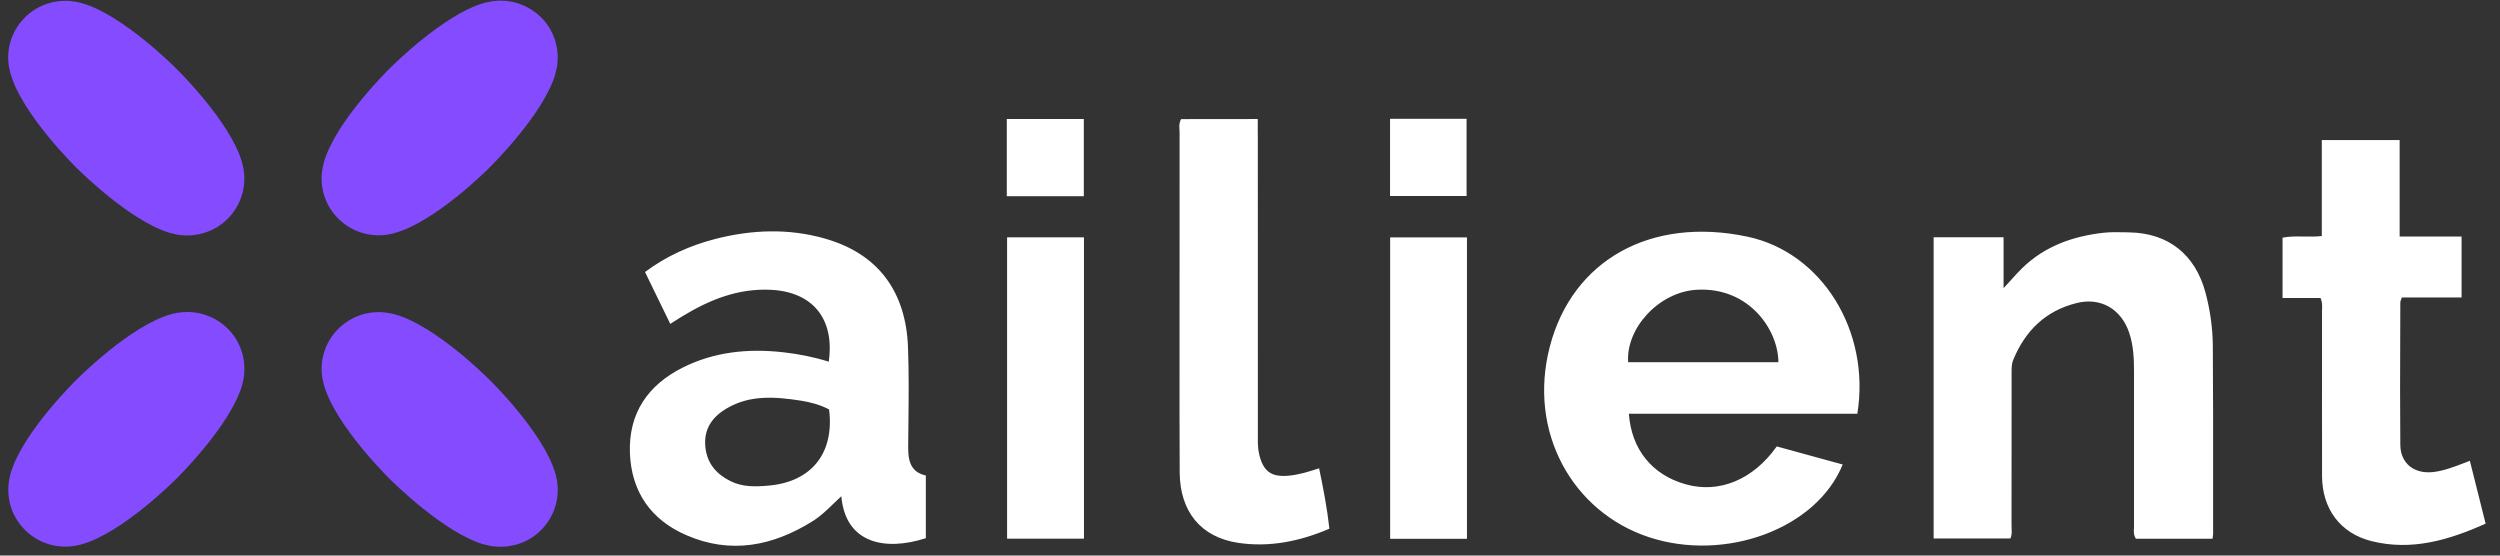 <svg xmlns="http://www.w3.org/2000/svg" xmlns:xlink="http://www.w3.org/1999/xlink" width="270" zoomAndPan="magnify" viewBox="0 0 202.5 45" height="60" preserveAspectRatio="xMidYMid meet" version="1.2"><rect x="0" y="0" width="202.5" height="45" fill="#333333" stroke="none"/><defs><clipPath id="6cfbf3a8ae"><path d="M 51 9 L 202 9 L 202 44.945 L 51 44.945 Z M 51 9 "/></clipPath><clipPath id="2f6c7a2ca8"><path d="M 26 0.055 L 46 0.055 L 46 20 L 26 20 Z M 26 0.055 "/></clipPath><clipPath id="f2267e616b"><path d="M 0 25 L 20 25 L 20 44.945 L 0 44.945 Z M 0 25 "/></clipPath><clipPath id="43bb5d5d59"><path d="M 26 25 L 46 25 L 46 44.945 L 26 44.945 Z M 26 25 "/></clipPath><clipPath id="d7374a7b36"><path d="M 0 0.055 L 20 0.055 L 20 20 L 0 20 Z M 0 0.055 "/></clipPath></defs><g id="0d88485448"><g clip-rule="nonzero" clip-path="url(#6cfbf3a8ae)"><path style=" stroke:none;fill-rule:evenodd;fill:#ffffff;fill-opacity:1;" d="M 112.594 9.621 L 118.793 9.621 L 118.793 15.875 L 112.594 15.875 Z M 112.602 19.227 L 118.824 19.227 L 118.824 43.641 L 112.602 43.641 L 112.602 19.223 Z M 101.879 10.859 L 101.879 9.641 C 99.715 9.641 97.684 9.641 95.672 9.648 C 95.504 9.934 95.52 10.207 95.535 10.477 C 95.539 10.551 95.547 10.629 95.547 10.703 C 95.543 15.559 95.543 20.406 95.543 25.258 C 95.543 26.414 95.543 27.574 95.543 28.727 C 95.543 31.906 95.535 35.082 95.555 38.266 C 95.578 41.434 97.262 43.531 100.336 43.977 C 102.836 44.34 105.281 43.855 107.68 42.824 C 107.5 41.172 107.191 39.578 106.848 37.93 C 105.973 38.219 105.195 38.457 104.383 38.531 C 102.941 38.66 102.312 38.168 101.984 36.762 C 101.879 36.293 101.883 35.828 101.887 35.355 C 101.887 35.277 101.887 35.199 101.887 35.121 C 101.883 27.035 101.883 18.949 101.883 10.859 Z M 187.965 24.137 L 184.887 24.137 L 184.887 19.25 C 185.445 19.141 186.023 19.148 186.613 19.16 C 187.086 19.168 187.57 19.172 188.066 19.121 L 188.066 11.348 L 194.371 11.348 L 194.371 19.16 L 199.387 19.16 L 199.387 24.094 L 194.551 24.094 C 194.523 24.164 194.504 24.219 194.484 24.273 C 194.449 24.359 194.426 24.422 194.426 24.484 C 194.426 25.391 194.422 26.301 194.418 27.207 L 194.418 27.238 C 194.406 30.176 194.398 33.105 194.426 36.043 C 194.441 37.566 195.59 38.43 197.145 38.23 C 198.004 38.117 198.809 37.805 199.688 37.469 L 199.746 37.445 C 199.797 37.426 199.848 37.406 199.895 37.387 C 199.949 37.363 200.004 37.348 200.059 37.324 L 200.438 38.836 C 200.734 40.027 201.031 41.199 201.336 42.418 C 198.34 43.754 195.328 44.641 192.098 43.832 C 189.551 43.195 188.09 41.199 188.086 38.547 C 188.078 36.145 188.078 33.742 188.082 31.34 C 188.082 29.34 188.082 27.34 188.082 25.34 C 188.082 25.254 188.082 25.176 188.086 25.09 C 188.102 24.793 188.113 24.488 187.969 24.145 Z M 67.129 29.293 C 67.625 25.816 65.816 23.656 62.492 23.477 C 59.805 23.332 57.48 24.273 55.254 25.629 C 55.035 25.762 54.816 25.902 54.551 26.07 L 54.293 26.238 L 53.633 24.883 C 53.172 23.941 52.711 23 52.246 22.031 C 53.992 20.734 55.883 19.891 57.895 19.367 C 60.852 18.602 63.859 18.477 66.816 19.324 C 71.242 20.582 73.371 23.73 73.547 28.086 C 73.625 30.145 73.605 32.207 73.582 34.27 C 73.574 34.926 73.566 35.582 73.562 36.238 C 73.559 37.324 73.758 38.238 74.992 38.516 L 74.992 43.594 C 71.625 44.672 68.48 43.984 68.148 40.195 C 67.93 40.398 67.715 40.602 67.504 40.805 C 66.965 41.328 66.438 41.836 65.812 42.223 C 62.582 44.238 59.172 44.91 55.582 43.344 C 52.73 42.105 51.148 39.848 51.023 36.707 C 50.902 33.477 52.48 31.191 55.285 29.781 C 57.859 28.488 60.613 28.215 63.457 28.535 C 64.691 28.676 65.883 28.906 67.133 29.297 Z M 67.156 33.164 C 66.441 32.785 65.645 32.574 64.848 32.449 C 62.809 32.137 60.762 31.965 58.867 33.078 C 57.688 33.773 56.992 34.746 57.133 36.195 C 57.266 37.523 58.008 38.387 59.141 38.957 C 60.121 39.457 61.168 39.43 62.23 39.336 C 65.719 39.047 67.605 36.711 67.156 33.164 Z M 150.449 33.512 L 131.938 33.512 C 132.148 36.406 133.82 38.457 136.523 39.223 C 139.23 39.996 141.996 38.875 143.918 36.16 C 144.633 36.355 145.355 36.551 146.082 36.754 C 147.133 37.039 148.191 37.332 149.258 37.625 C 147.133 42.855 139.723 45.543 133.566 43.512 C 127.383 41.477 123.727 35 125.539 28.062 C 127.367 21.066 133.715 17.512 141.551 19.172 C 147.59 20.457 151.52 26.824 150.445 33.508 Z M 144.051 29.34 C 144.039 26.711 141.668 23.242 137.453 23.469 C 134.379 23.637 131.691 26.578 131.879 29.34 L 144.055 29.34 Z M 173.016 43.637 L 179.219 43.637 C 179.223 43.574 179.23 43.52 179.238 43.469 C 179.254 43.344 179.27 43.25 179.262 43.152 C 179.262 41.887 179.262 40.625 179.262 39.363 C 179.262 35.57 179.27 31.773 179.238 27.98 C 179.223 26.539 179.02 25.105 178.645 23.703 C 177.82 20.625 175.645 18.879 172.484 18.824 C 172.375 18.824 172.266 18.82 172.156 18.816 C 171.547 18.801 170.938 18.789 170.332 18.859 C 167.875 19.145 165.617 19.945 163.797 21.719 C 163.496 22.012 163.215 22.32 162.895 22.68 C 162.707 22.883 162.508 23.098 162.289 23.34 L 162.289 19.219 L 156.625 19.219 L 156.625 43.617 L 162.844 43.617 C 162.969 43.332 162.953 43.059 162.941 42.797 C 162.938 42.715 162.934 42.633 162.934 42.551 C 162.938 39.508 162.938 36.465 162.938 33.418 C 162.938 32.402 162.938 31.391 162.938 30.375 L 162.938 30.23 C 162.938 29.867 162.934 29.496 163.07 29.156 C 164.043 26.781 165.703 25.168 168.207 24.547 C 170.156 24.055 171.828 25.035 172.469 26.965 C 172.812 27.992 172.855 29.051 172.855 30.121 C 172.852 34.246 172.852 38.379 172.855 42.504 C 172.855 42.586 172.855 42.676 172.852 42.762 C 172.836 43.051 172.816 43.348 173.008 43.637 Z M 81.551 9.637 L 81.551 15.891 L 87.789 15.891 L 87.789 9.637 Z M 87.801 19.223 L 81.574 19.223 L 81.574 43.633 L 87.801 43.633 Z M 87.801 19.223 "/></g><g clip-rule="nonzero" clip-path="url(#2f6c7a2ca8)"><path style=" stroke:none;fill-rule:nonzero;fill:#854cff;fill-opacity:1;" d="M 39.645 13.578 C 39.645 13.578 35.324 17.938 32.008 18.863 C 31.918 18.898 31.836 18.91 31.742 18.934 C 31.57 18.98 31.398 19.004 31.238 19.023 C 29.879 19.195 28.449 18.75 27.402 17.707 C 26.352 16.668 25.914 15.246 26.086 13.898 C 26.109 13.656 26.168 13.406 26.238 13.141 C 27.172 9.832 31.57 5.539 31.57 5.539 C 31.57 5.539 35.891 1.168 39.219 0.238 C 39.324 0.207 39.414 0.184 39.52 0.172 C 39.668 0.125 39.828 0.102 39.98 0.09 C 41.34 -0.082 42.766 0.367 43.816 1.395 C 44.863 2.426 45.301 3.859 45.141 5.207 C 45.129 5.367 45.094 5.539 45.047 5.711 C 45.035 5.781 45.012 5.859 44.988 5.941 C 44.988 5.953 44.988 5.965 44.988 5.977 C 44.047 9.273 39.656 13.566 39.656 13.566 Z M 39.645 13.578 "/></g><g clip-rule="nonzero" clip-path="url(#f2267e616b)"><path style=" stroke:none;fill-rule:nonzero;fill:#854cff;fill-opacity:1;" d="M 14.27 38.793 C 14.27 38.793 9.949 43.156 6.633 44.082 C 6.539 44.117 6.457 44.129 6.367 44.152 C 6.195 44.195 6.02 44.219 5.859 44.242 C 4.5 44.414 3.07 43.969 2.023 42.926 C 0.977 41.887 0.539 40.465 0.711 39.113 C 0.734 38.875 0.793 38.621 0.859 38.359 C 1.793 35.051 6.195 30.758 6.195 30.758 C 6.195 30.758 10.512 26.387 13.844 25.457 C 13.945 25.422 14.039 25.402 14.141 25.391 C 14.293 25.344 14.453 25.32 14.602 25.309 C 15.961 25.137 17.391 25.582 18.438 26.613 C 19.488 27.645 19.926 29.074 19.762 30.426 C 19.75 30.586 19.719 30.758 19.672 30.93 C 19.66 31 19.637 31.078 19.613 31.16 C 19.613 31.172 19.613 31.18 19.613 31.191 C 18.668 34.488 14.281 38.781 14.281 38.781 Z M 14.27 38.793 "/></g><g clip-rule="nonzero" clip-path="url(#43bb5d5d59)"><path style=" stroke:none;fill-rule:nonzero;fill:#854cff;fill-opacity:1;" d="M 31.57 38.793 C 31.57 38.793 27.18 34.504 26.25 31.207 C 26.215 31.113 26.203 31.035 26.18 30.941 C 26.133 30.77 26.109 30.598 26.086 30.438 C 25.914 29.086 26.363 27.668 27.41 26.625 C 28.461 25.586 29.887 25.148 31.246 25.32 C 31.488 25.344 31.742 25.402 32.008 25.469 C 35.336 26.398 39.656 30.77 39.656 30.77 C 39.656 30.77 44.059 35.062 44.988 38.371 C 45.023 38.473 45.047 38.566 45.059 38.668 C 45.105 38.816 45.129 38.977 45.141 39.125 C 45.312 40.477 44.863 41.898 43.828 42.938 C 42.789 43.98 41.352 44.414 39.992 44.254 C 39.828 44.242 39.656 44.211 39.484 44.164 C 39.414 44.152 39.336 44.129 39.254 44.105 C 39.242 44.105 39.23 44.105 39.219 44.105 C 35.902 43.168 31.582 38.805 31.582 38.805 Z M 31.57 38.793 "/></g><g clip-rule="nonzero" clip-path="url(#d7374a7b36)"><path style=" stroke:none;fill-rule:nonzero;fill:#854cff;fill-opacity:1;" d="M 6.184 13.578 C 6.184 13.578 1.797 9.285 0.863 5.988 C 0.828 5.895 0.816 5.816 0.793 5.723 C 0.746 5.551 0.723 5.379 0.699 5.219 C 0.527 3.871 0.977 2.449 2.023 1.41 C 3.074 0.367 4.5 -0.066 5.859 0.102 C 6.102 0.125 6.355 0.184 6.621 0.254 C 9.949 1.18 14.27 5.551 14.27 5.551 C 14.27 5.551 18.672 9.844 19.602 13.152 C 19.637 13.258 19.66 13.348 19.672 13.449 C 19.719 13.602 19.742 13.762 19.754 13.91 C 19.926 15.258 19.477 16.68 18.441 17.723 C 17.402 18.762 15.965 19.199 14.605 19.039 C 14.441 19.027 14.27 18.992 14.098 18.945 C 14.027 18.934 13.949 18.91 13.867 18.887 C 13.855 18.887 13.844 18.887 13.832 18.887 C 10.516 17.949 6.195 13.59 6.195 13.59 Z M 6.184 13.578 "/></g></g></svg>